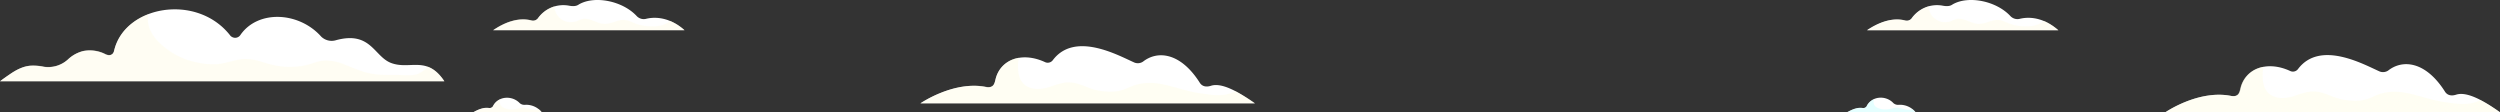 <svg id="OBJECTS" xmlns="http://www.w3.org/2000/svg" viewBox="0 0 1350.2 60.7"><rect x="0" y="0" width="1350.2" height="60.7" fill="#333333" stroke="none"/><defs><style>.cls-1{fill:#fff;}.cls-2{fill:#cff;}.cls-2,.cls-3,.cls-4{opacity:0.5;}.cls-2,.cls-3{isolation:isolate;}.cls-3,.cls-5{fill:#fffde8;}</style></defs><path class="cls-1" d="M997.6,60.6h37a11,11,0,0,0-9.1-4,3.78,3.78,0,0,1-2.9-.9c-4.2-4.5-11.9-3.8-14.5,1.7a2.18,2.18,0,0,1-2.2.9C1003,57.9,1000.3,59.1,997.6,60.6Z" transform="translate(0 0)"/><path class="cls-2" d="M1032.7,58.9l-.9.3a10.92,10.92,0,0,1-3.6-.3c-1.1-.3-2.2-.5-3.3-.7a10.87,10.87,0,0,0-1.8.1c-.6.1-1.2.3-1.8.4a13,13,0,0,1-3.4.4,9.2,9.2,0,0,1-2.9-.5,5.38,5.38,0,0,1-2-1,3.09,3.09,0,0,1-1.1-2,3.37,3.37,0,0,1,.3-2,7.43,7.43,0,0,0-4.1,3.9,2.18,2.18,0,0,1-2.2.9c-2.9-.4-5.7.8-8.4,2.3h37A7.69,7.69,0,0,0,1032.7,58.9Z" transform="translate(0 0)"/><path class="cls-1" d="M1008.3,16.3h103.3c-6.4-5.7-13.8-7.7-20.5-6.2a5.25,5.25,0,0,1-5.4-1.5c-7.6-8.1-22.5-11.1-31-6.3-.8.5-1.9,1.4-5.3.8a16.82,16.82,0,0,0-17,6.8,3.38,3.38,0,0,1-3.4,1.2C1021.9,9.2,1014.4,12.2,1008.3,16.3Z" transform="translate(0 0)"/><path class="cls-3" d="M1103.9,11.3a11.5,11.5,0,0,1-1.3,1,14.73,14.73,0,0,1-7.9,1.9A25.41,25.41,0,0,1,1086,13c-1.5-.5-2.9-1.2-4.3-1.7a8.62,8.62,0,0,0-4.5-.4c-2.8.5-5.2,1.9-8.1,2s-5.2-1.3-7.7-2.1a9.89,9.89,0,0,0-3.8-.7,13.05,13.05,0,0,0-3.8,1.3,9.28,9.28,0,0,1-7.8-.6,8.9,8.9,0,0,1-4.3-6.6V3.4a17.28,17.28,0,0,0-9,6.5,3.38,3.38,0,0,1-3.4,1.2c-7.2-1.9-14.7,1.1-20.8,5.3h103.3A32,32,0,0,0,1103.9,11.3Z" transform="translate(0 0)"/><path class="cls-1" d="M1169.5,60.6h180.7c-9.6-6.8-18.1-11.2-23.6-9.5-2.7.9-5,.4-6.3-1.9-10.3-16-22.6-17.3-30.5-11.1a5,5,0,0,1-4.6.5c-8.6-3.8-32.2-17.1-44.1-1.3a3.42,3.42,0,0,1-4.3,1c-12.9-5.9-24.6-1-26.8,10-.4,1.2-.7,4.3-5,3.5C1187.4,48.3,1169.5,60.6,1169.5,60.6Z" transform="translate(0 0)"/><g class="cls-4"><path class="cls-5" d="M1339.6,54.1a23.31,23.31,0,0,1-6.2,1.9,37.86,37.86,0,0,1-8.9-.3,84.35,84.35,0,0,1-8.8-1.4c-5.6-1.3-11-3.2-16.7-4.2a31,31,0,0,0-8.6-.4,25,25,0,0,0-8.5,2.4,23,23,0,0,1-7.2,2.2,35.64,35.64,0,0,1-7.3-.2,32.08,32.08,0,0,1-6.9-1.7q-3.3-1.35-6.6-2.4a16.71,16.71,0,0,0-7.7-.3,50.55,50.55,0,0,0-6.7,2c-4.3,1.4-9.3,2.1-13.3-.6-3.5-2.4-4.2-6.7-4.2-10.6a21,21,0,0,1,.5-4.4,15.09,15.09,0,0,0-12.7,12.2c-.4,1.2-.7,4.3-5,3.5-17.5-3.5-35.4,8.9-35.4,8.9h180.7A71,71,0,0,0,1339.6,54.1Z" transform="translate(0 0)"/></g><path class="cls-1" d="M0,43.9H240c-9.5-14.2-18.5-6-28.8-9.9-9.2-3.5-10.9-17.4-29.7-12.3a8.1,8.1,0,0,1-8-1.9c-12-13.5-34.1-14.6-43.6-1a3.4,3.4,0,0,1-4.69,1.1h0a2.88,2.88,0,0,1-1-.9c-18-22.8-56.9-16-62.6,8.4-.5,2.3-2.4,3-4.7,1.9a18.46,18.46,0,0,0-12-1.7,18.4,18.4,0,0,0-8.2,4.5,15.88,15.88,0,0,1-13,4,27.44,27.44,0,0,0-7-.6c-4,.2-7.7,2.1-11.1,4.4C3.7,41.2,1.8,42.5,0,43.9Z" transform="translate(0 0)"/><path class="cls-3" d="M231,36a14.48,14.48,0,0,1-5.5,4c-3,1-6.2.6-9.3.5-3.9-.1-7.7.1-11.5-.2a38.5,38.5,0,0,1-9.5-1.9c-2.9-1-5.7-2.2-8.5-3.3a28,28,0,0,0-8.6-2.3,17,17,0,0,0-4.5.1,26.61,26.61,0,0,0-4.8,1.3,39.72,39.72,0,0,1-20.8,1c-3.5-.7-6.8-2-10.3-2.8a22.77,22.77,0,0,0-10.7.2c-3.4.8-6.8,1.9-10.4,2.1a39.21,39.21,0,0,1-10.3-1,40.33,40.33,0,0,1-17.7-8.4c-4.5-3.6-8.7-8.7-8.7-14.7a28.06,28.06,0,0,1,.2-2.9C71,11.1,63.9,17.9,61.7,27.3c-.5,2.3-2.4,3-4.7,1.9a18.46,18.46,0,0,0-12-1.7A18.4,18.4,0,0,0,36.8,32a15.88,15.88,0,0,1-13,4,27.44,27.44,0,0,0-7-.6c-4.1.3-7.8,2.2-11.2,4.5-1.9,1.3-3.7,2.6-5.6,4H240C237,39.3,234,37.1,231,36Z" transform="translate(0 0)"/><path class="cls-1" d="M255.6,60.6h37a10.88,10.88,0,0,0-9-4,3.78,3.78,0,0,1-2.9-.9c-4.2-4.4-11.9-3.8-14.5,1.7a2.18,2.18,0,0,1-2.2.9C261.1,57.9,258.3,59.1,255.6,60.6Z" transform="translate(0 0)"/><path class="cls-3" d="M290.8,58.9l-.9.3a10.92,10.92,0,0,1-3.6-.3c-1.1-.3-2.2-.5-3.3-.7a10.87,10.87,0,0,0-1.8.1c-.6.1-1.2.3-1.8.4a13,13,0,0,1-3.4.4,9.2,9.2,0,0,1-2.9-.5,5.38,5.38,0,0,1-2-1,3.09,3.09,0,0,1-1.1-2,3.37,3.37,0,0,1,.3-2,8.19,8.19,0,0,0-4.1,3.9,2.18,2.18,0,0,1-2.2.9c-2.9-.4-5.7.8-8.4,2.3h37A7.69,7.69,0,0,0,290.8,58.9Z" transform="translate(0 0)"/><path class="cls-1" d="M266.4,16.3H369.7c-6.4-5.7-13.8-7.7-20.5-6.2a5.25,5.25,0,0,1-5.4-1.5c-7.6-8.1-22.5-11.1-31-6.3-.8.5-1.9,1.4-5.3.8a16.82,16.82,0,0,0-17,6.8,3.38,3.38,0,0,1-3.4,1.2C279.9,9.2,272.4,12.2,266.4,16.3Z" transform="translate(0 0)"/><path class="cls-3" d="M361.9,11.3a11.5,11.5,0,0,1-1.3,1,14.73,14.73,0,0,1-7.9,1.9A25.9,25.9,0,0,1,344,13c-1.5-.5-2.9-1.2-4.4-1.7a8.62,8.62,0,0,0-4.5-.4c-2.8.5-5.2,1.9-8.1,2s-5.2-1.3-7.7-2.1a9.89,9.89,0,0,0-3.8-.7,14.92,14.92,0,0,0-3.9,1.3,9.28,9.28,0,0,1-7.8-.6,8.9,8.9,0,0,1-4.3-6.6V3.4a17.28,17.28,0,0,0-9,6.5,3.2,3.2,0,0,1-3.4,1.1c-7.2-1.9-14.7,1.1-20.8,5.3H369.6A25.1,25.1,0,0,0,361.9,11.3Z" transform="translate(0 0)"/><path class="cls-1" d="M497.1,55.8H677.7c-9.6-6.8-18.1-11.2-23.6-9.5-2.7.9-5,.4-6.3-1.9-10.3-16-22.6-17.3-30.5-11.1a5,5,0,0,1-4.6.5c-8.6-3.8-32.2-17.1-44.1-1.3a3.42,3.42,0,0,1-4.3,1c-12.9-5.9-24.6-1-26.8,10-.4,1.2-.7,4.3-5,3.5C515.1,43.4,497.1,55.8,497.1,55.8Z" transform="translate(0 0)"/><g class="cls-4"><path class="cls-5" d="M667.3,49.3a23.31,23.31,0,0,1-6.2,1.9,33.17,33.17,0,0,1-8.9-.3,84.35,84.35,0,0,1-8.8-1.4c-5.6-1.3-11-3.2-16.7-4.2a30.28,30.28,0,0,0-8.5-.4,27.29,27.29,0,0,0-8.5,2.3,23,23,0,0,1-7.2,2.2,35.64,35.64,0,0,1-7.3-.2,32.08,32.08,0,0,1-6.9-1.7q-3.3-1.35-6.6-2.4a16.71,16.71,0,0,0-7.7-.3,50.55,50.55,0,0,0-6.7,2c-4.3,1.4-9.3,2.1-13.3-.6-3.5-2.4-4.2-6.7-4.2-10.6a21,21,0,0,1,.5-4.4,15.09,15.09,0,0,0-12.7,12.2c-.4,1.2-.7,4.3-5,3.5-17.4-3.4-35.4,8.9-35.4,8.9H677.8A96,96,0,0,0,667.3,49.3Z" transform="translate(0 0)"/></g></svg>